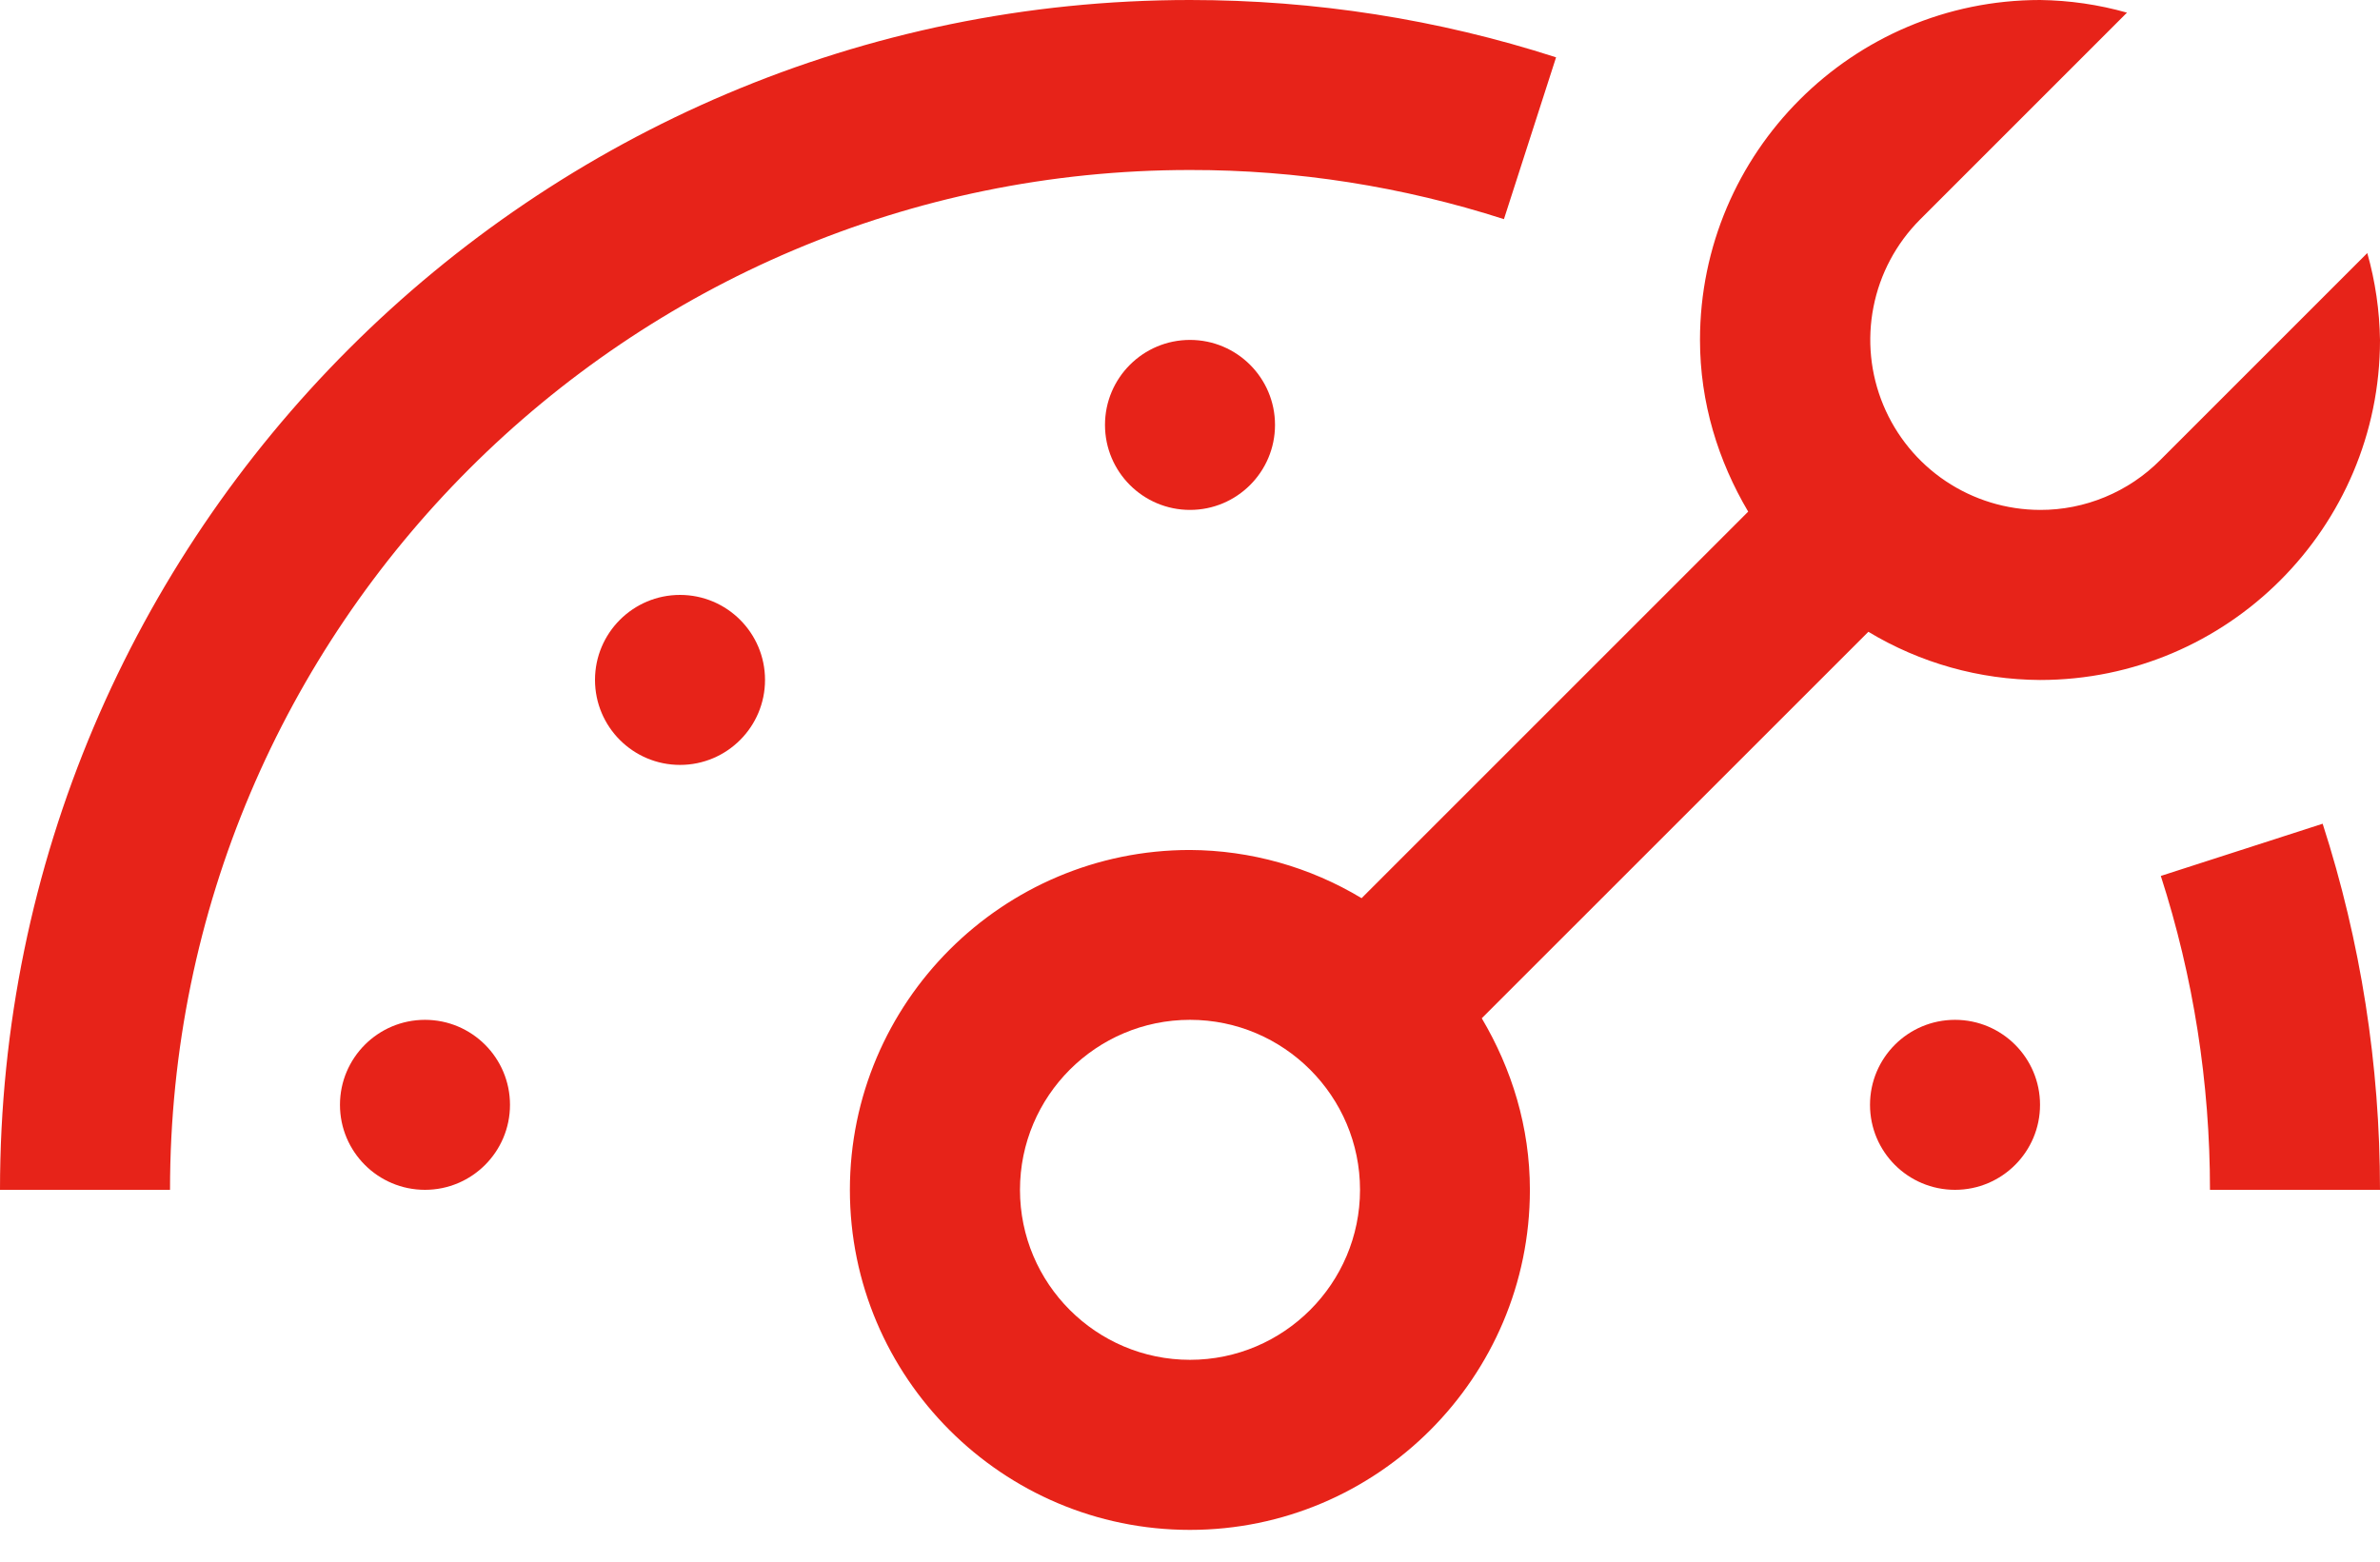 <?xml version="1.0" encoding="UTF-8"?> <svg xmlns="http://www.w3.org/2000/svg" width="32" height="21" viewBox="0 0 32 21" fill="none"><path d="M5.714 16C6.345 16 6.857 15.488 6.857 14.857C6.857 14.226 6.345 13.714 5.714 13.714C5.083 13.714 4.571 14.226 4.571 14.857C4.571 15.488 5.083 16 5.714 16Z" fill="#E72319"></path><path d="M16 6.857C16.631 6.857 17.143 6.345 17.143 5.714C17.143 5.083 16.631 4.571 16 4.571C15.369 4.571 14.857 5.083 14.857 5.714C14.857 6.345 15.369 6.857 16 6.857Z" fill="#E72319"></path><path d="M26.286 16C26.917 16 27.429 15.488 27.429 14.857C27.429 14.226 26.917 13.714 26.286 13.714C25.654 13.714 25.143 14.226 25.143 14.857C25.143 15.488 25.654 16 26.286 16Z" fill="#E72319"></path><path d="M9.143 10.286C9.774 10.286 10.286 9.774 10.286 9.143C10.286 8.512 9.774 8 9.143 8C8.512 8 8 8.512 8 9.143C8 9.774 8.512 10.286 9.143 10.286Z" fill="#E72319"></path><path d="M32 16H29.714C29.714 14.558 29.491 13.138 29.053 11.779L31.229 11.077C31.741 12.663 32 14.32 32 16ZM31.829 3.403L29.045 6.187C28.833 6.4 28.581 6.569 28.303 6.684C28.026 6.799 27.729 6.858 27.429 6.857C26.977 6.856 26.536 6.721 26.161 6.47C25.786 6.219 25.494 5.862 25.321 5.445C25.148 5.028 25.102 4.569 25.19 4.126C25.277 3.683 25.494 3.276 25.813 2.955L28.598 0.17C28.217 0.062 27.824 0.005 27.429 0C24.907 0 22.857 2.051 22.857 4.571C22.857 5.417 23.103 6.2 23.505 6.88L18.307 12.078C17.61 11.658 16.813 11.434 15.999 11.43C13.479 11.43 11.427 13.48 11.427 16.001C11.427 18.522 13.479 20.573 15.999 20.573C18.519 20.573 20.57 18.521 20.57 16.001C20.57 15.155 20.326 14.374 19.923 13.693L25.121 8.496C25.818 8.916 26.615 9.14 27.429 9.144C29.95 9.144 32 7.093 32 4.573C31.994 4.177 31.937 3.784 31.829 3.403ZM16 18.286C14.739 18.286 13.714 17.261 13.714 16C13.714 14.739 14.739 13.714 16 13.714C17.261 13.714 18.286 14.741 18.286 16C18.286 17.259 17.261 18.286 16 18.286ZM2.286 16H0C0 7.177 7.177 0 16 0C17.68 0 19.337 0.259 20.922 0.771L20.221 2.947C18.857 2.508 17.433 2.284 16 2.286C8.438 2.286 2.286 8.438 2.286 16Z" fill="#E72319"></path></svg> 